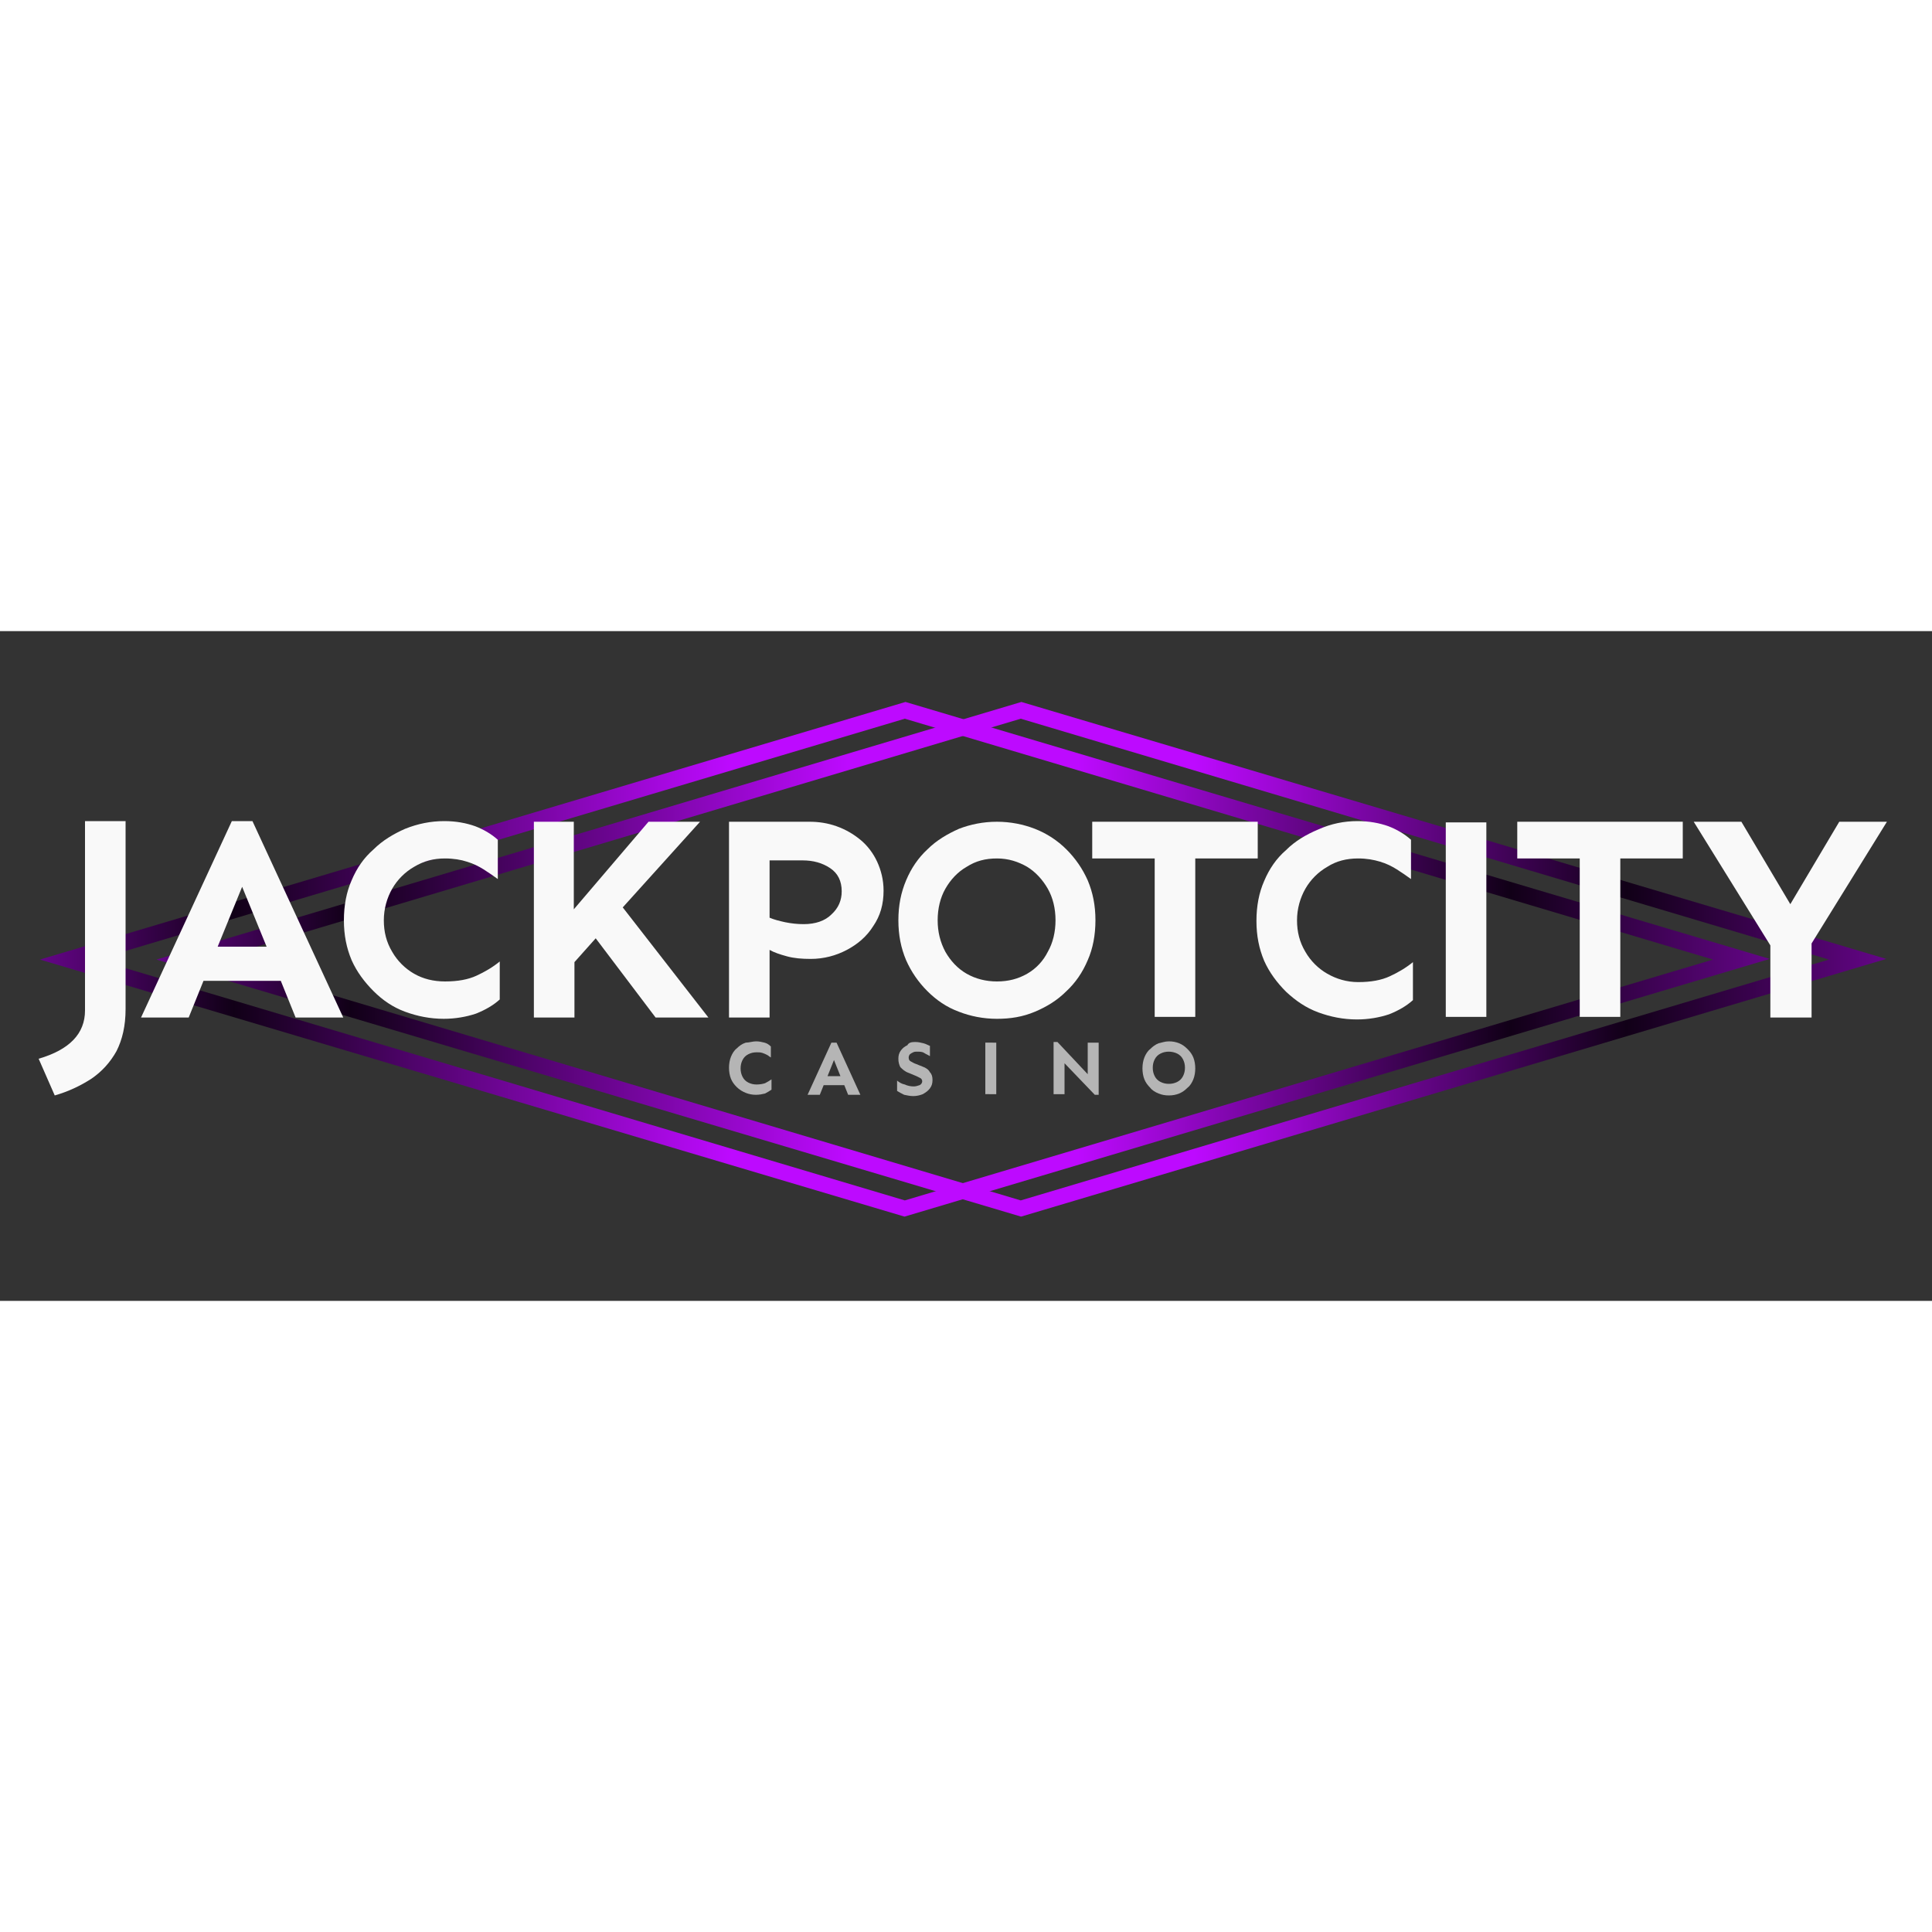 <?xml version="1.0" encoding="utf-8"?>
<!-- Generator: Adobe Illustrator 26.2.1, SVG Export Plug-In . SVG Version: 6.00 Build 0)  -->
<svg xmlns="http://www.w3.org/2000/svg" xmlns:xlink="http://www.w3.org/1999/xlink" version="1.1" id="Layer_1" x="0px" y="0px" viewBox="0 0 300 104" style="enable-background:new 0 0 300 104;" xml:space="preserve" width="100" height="100">
<rect x="0" y="0" width="300" height="104" fill="#333333" stroke="none"/>
<style type="text/css">
	.st0{fill:#B5B5B5;}
	.st1{fill:url(#SVGID_1_);}
	.st2{fill:url(#SVGID_00000088817165124672296380000014080118698290428077_);}
	.st3{fill:#F9F9F9;}
</style>
<g id="Casino_2_">
	<path class="st0" d="M117.4,63.7c0.5,0,0.9,0.1,1.3,0.2c0.4,0.1,0.7,0.3,1,0.6v1.7c-0.2-0.1-0.4-0.3-0.6-0.4   c-0.2-0.1-0.4-0.2-0.7-0.3c-0.3-0.1-0.6-0.1-0.9-0.1c-0.5,0-0.9,0.1-1.3,0.3c-0.4,0.2-0.7,0.5-0.9,0.9c-0.2,0.4-0.3,0.8-0.3,1.3   c0,0.5,0.1,0.9,0.3,1.3c0.2,0.4,0.5,0.7,0.9,0.9c0.4,0.2,0.8,0.3,1.3,0.3c0.5,0,1-0.1,1.3-0.2c0.4-0.2,0.7-0.4,1-0.6v1.6   c-0.3,0.2-0.6,0.4-1,0.6c-0.4,0.1-0.9,0.2-1.4,0.2c-0.6,0-1.1-0.1-1.6-0.3c-0.5-0.2-1-0.5-1.4-0.9c-0.4-0.4-0.7-0.8-0.9-1.3   c-0.2-0.5-0.3-1.1-0.3-1.7c0-0.6,0.1-1.2,0.3-1.7c0.2-0.5,0.5-1,0.9-1.3c0.4-0.4,0.8-0.7,1.4-0.9C116.3,63.9,116.9,63.7,117.4,63.7   z"/>
	<path class="st0" d="M129.9,63.9l3.7,8.1h-1.9l-0.6-1.5h-3.2l-0.6,1.5h-1.9l3.7-8.1H129.9z M129.5,66.6l-1,2.5h2L129.5,66.6z"/>
	<path class="st0" d="M142.1,63.8c0.5,0,0.9,0.1,1.3,0.2c0.4,0.1,0.7,0.3,1,0.4V66c-0.3-0.2-0.6-0.3-0.9-0.5   c-0.3-0.2-0.7-0.2-1.1-0.2c-0.2,0-0.4,0-0.6,0.1c-0.2,0.1-0.4,0.2-0.5,0.3c-0.1,0.1-0.2,0.3-0.2,0.5c0,0.3,0.1,0.5,0.3,0.6   c0.2,0.1,0.5,0.3,0.8,0.4l1,0.4c0.6,0.2,1,0.5,1.2,0.9c0.3,0.3,0.4,0.7,0.4,1.2c0,0.5-0.1,0.9-0.4,1.3c-0.3,0.4-0.6,0.6-1.1,0.9   c-0.5,0.2-1,0.3-1.5,0.3c-0.5,0-0.9-0.1-1.4-0.2c-0.4-0.2-0.8-0.4-1.1-0.6v-1.6c0.4,0.3,0.7,0.5,1.2,0.6c0.4,0.2,0.9,0.3,1.4,0.3   c0.3,0,0.6-0.1,0.9-0.2c0.2-0.1,0.4-0.3,0.4-0.6c0-0.2-0.1-0.4-0.3-0.5c-0.2-0.1-0.4-0.2-0.6-0.3l-1.2-0.5c-0.6-0.2-1-0.6-1.3-0.9   c-0.2-0.4-0.3-0.8-0.3-1.3c0-0.5,0.1-0.9,0.4-1.3c0.3-0.4,0.6-0.6,1-0.8C141.1,63.9,141.5,63.8,142.1,63.8z"/>
	<path class="st0" d="M154.7,63.9v8H153v-8"/>
	<path class="st0" d="M170.6,63.9V72H170l-4.7-4.9v4.8h-1.7v-8.1h0.6l4.7,5v-4.9H170.6z"/>
	<path class="st0" d="M181.5,63.7c0.6,0,1.1,0.1,1.6,0.3c0.5,0.2,0.9,0.5,1.3,0.9c0.4,0.4,0.7,0.8,0.9,1.3c0.2,0.5,0.3,1.1,0.3,1.7   c0,0.6-0.1,1.2-0.3,1.7c-0.2,0.5-0.5,1-0.9,1.3c-0.4,0.4-0.8,0.7-1.3,0.9c-0.5,0.2-1,0.3-1.6,0.3s-1.1-0.1-1.6-0.3   c-0.5-0.2-1-0.5-1.3-0.9c-0.4-0.4-0.7-0.8-0.9-1.3c-0.2-0.5-0.3-1.1-0.3-1.7c0-0.6,0.1-1.2,0.3-1.7c0.2-0.5,0.5-1,0.9-1.3   c0.4-0.4,0.8-0.7,1.3-0.9C180.4,63.9,180.9,63.7,181.5,63.7z M181.5,65.3c-0.5,0-0.9,0.1-1.3,0.3c-0.4,0.2-0.7,0.5-0.9,0.9   c-0.2,0.4-0.3,0.8-0.3,1.3c0,0.5,0.1,0.9,0.3,1.3c0.2,0.4,0.5,0.7,0.9,0.9c0.4,0.2,0.8,0.3,1.3,0.3c0.5,0,0.9-0.1,1.3-0.3   c0.4-0.2,0.7-0.5,0.9-0.9c0.2-0.4,0.3-0.8,0.3-1.3c0-0.5-0.1-0.9-0.3-1.3c-0.2-0.4-0.5-0.7-0.9-0.9   C182.4,65.4,181.9,65.3,181.5,65.3z"/>
</g>
<g id="B2_4_">
	<linearGradient id="SVGID_1_" gradientUnits="userSpaceOnUse" x1="6.235" y1="50.997" x2="274.756" y2="50.997">
		<stop offset="0" style="stop-color:#640587"/>
		<stop offset="0.112" style="stop-color:#110017"/>
		<stop offset="0.4" style="stop-color:#BD0AFF"/>
		<stop offset="0.6" style="stop-color:#BD0AFF"/>
		<stop offset="0.85" style="stop-color:#110017"/>
		<stop offset="1" style="stop-color:#640587"/>
	</linearGradient>
	<path class="st1" d="M140.6,11L140.6,11L6.2,51l134.2,39.9l0.1,0l134.3-40L140.6,11z M140.5,13.6L266,51L140.5,88.4L15,51   L140.5,13.6z"/>
</g>
<g id="B1_4_">
	
		<linearGradient id="SVGID_00000075847758523862538050000008095920232621448626_" gradientUnits="userSpaceOnUse" x1="24.266" y1="50.997" x2="292.797" y2="50.997">
		<stop offset="0" style="stop-color:#640587"/>
		<stop offset="0.112" style="stop-color:#110017"/>
		<stop offset="0.4" style="stop-color:#BD0AFF"/>
		<stop offset="0.6" style="stop-color:#BD0AFF"/>
		<stop offset="0.85" style="stop-color:#110017"/>
		<stop offset="1" style="stop-color:#640587"/>
	</linearGradient>
	<path style="fill:url(#SVGID_00000075847758523862538050000008095920232621448626_);" d="M158.6,11L158.6,11L24.3,51l134.2,39.9   l0.1,0l134.3-40L158.6,11z M158.5,13.6L284,51L158.5,88.4L33.1,51L158.5,13.6z"/>
</g>
<g id="JackpotCity">
	<path class="st3" d="M19.5,29.5v29.2c0,2.6-0.5,4.7-1.4,6.5c-1,1.8-2.3,3.2-3.9,4.3c-1.7,1.1-3.6,2-5.7,2.6L6,66.4   c4.8-1.4,7.2-3.9,7.2-7.5V29.5H19.5z"/>
	<path class="st3" d="M39.2,29.5L53.3,60h-7.4l-2.3-5.7h-12L29.3,60h-7.4L36,29.5H39.2z M37.6,39.7l-3.8,9.3h7.6L37.6,39.7z"/>
	<path class="st3" d="M69,29.5c1.8,0,3.4,0.3,4.8,0.8c1.3,0.5,2.5,1.2,3.5,2.1v6.1c-0.7-0.5-1.4-1-2.2-1.5c-0.8-0.5-1.6-0.9-2.6-1.2   c-0.9-0.3-2.1-0.5-3.4-0.5c-1.8,0-3.3,0.4-4.8,1.3c-1.4,0.8-2.6,2-3.4,3.4c-0.8,1.4-1.3,3.1-1.3,4.9c0,1.8,0.4,3.4,1.3,4.9   c0.8,1.4,2,2.6,3.4,3.4c1.4,0.8,3,1.2,4.8,1.2c2,0,3.6-0.3,4.9-0.9c1.3-0.6,2.5-1.3,3.6-2.2v5.9c-1,0.9-2.2,1.6-3.7,2.2   c-1.5,0.5-3.2,0.8-5,0.8c-2.1,0-4.1-0.4-6-1.1c-1.9-0.7-3.5-1.8-4.9-3.2c-1.4-1.4-2.6-3-3.4-4.8c-0.8-1.9-1.2-3.9-1.2-6.2   c0-2.3,0.4-4.4,1.2-6.2c0.8-1.9,1.9-3.5,3.4-4.8c1.4-1.4,3.1-2.4,4.9-3.2C64.9,29.9,66.9,29.5,69,29.5z"/>
	<path class="st3" d="M89.1,29.6v13.6l11.6-13.6h8L96.7,42.9L110,60h-8.2l-9.3-12.3l-3.3,3.7V60h-6.3V29.6H89.1z"/>
	<path class="st3" d="M125.7,29.6c1.4,0,2.8,0.2,4.2,0.7c1.4,0.5,2.6,1.2,3.7,2.1c1.1,0.9,2,2.1,2.6,3.4c0.6,1.3,1,2.8,1,4.5   c0,2.1-0.5,3.9-1.6,5.5c-1,1.6-2.4,2.8-4.1,3.7c-1.7,0.9-3.6,1.4-5.6,1.4c-1.4,0-2.6-0.1-3.7-0.4c-1.1-0.3-2-0.6-2.7-1V60h-6.3   V29.6H125.7z M119.5,35.5v9c0.7,0.3,1.5,0.5,2.4,0.7c1,0.2,1.9,0.3,2.9,0.3c1.8,0,3.3-0.5,4.3-1.5c1.1-1,1.6-2.2,1.6-3.6   c0-1.6-0.6-2.8-1.8-3.6c-1.2-0.8-2.6-1.2-4.3-1.2H119.5z"/>
	<path class="st3" d="M154.8,29.6c2.1,0,4.1,0.4,5.9,1.1s3.5,1.8,4.9,3.2c1.4,1.4,2.5,3,3.3,4.8c0.8,1.9,1.2,3.9,1.2,6.2   c0,2.3-0.4,4.4-1.2,6.2c-0.8,1.9-1.9,3.5-3.3,4.8c-1.4,1.4-3,2.4-4.9,3.2s-3.8,1.1-5.9,1.1c-2.1,0-4.1-0.4-5.9-1.1   c-1.9-0.7-3.5-1.8-4.9-3.2c-1.4-1.4-2.5-3-3.3-4.8c-0.8-1.9-1.2-3.9-1.2-6.2c0-2.3,0.4-4.3,1.2-6.2c0.8-1.9,1.9-3.5,3.3-4.8   c1.4-1.4,3.1-2.4,4.9-3.2C150.7,30,152.7,29.6,154.8,29.6z M154.8,35.3c-1.8,0-3.3,0.4-4.7,1.3c-1.4,0.8-2.5,2-3.3,3.4   c-0.8,1.4-1.2,3.1-1.2,4.9c0,1.8,0.4,3.4,1.2,4.9c0.8,1.4,1.9,2.6,3.3,3.4c1.4,0.8,3,1.2,4.7,1.2c1.8,0,3.3-0.4,4.7-1.2   s2.5-2,3.2-3.4c0.8-1.4,1.2-3.1,1.2-4.9c0-1.8-0.4-3.5-1.2-4.9c-0.8-1.4-1.9-2.6-3.2-3.4C158.1,35.8,156.6,35.3,154.8,35.3z"/>
	<path class="st3" d="M195.3,29.6v5.7h-9.7v24.6h-6.3V35.3h-9.7v-5.7H195.3z"/>
	<path class="st3" d="M210.8,29.5c1.8,0,3.4,0.3,4.8,0.8c1.3,0.5,2.5,1.2,3.5,2.1v6.1c-0.7-0.5-1.4-1-2.2-1.5   c-0.8-0.5-1.6-0.9-2.6-1.2c-1-0.3-2.1-0.5-3.4-0.5c-1.8,0-3.4,0.4-4.8,1.3c-1.4,0.8-2.6,2-3.4,3.4c-0.8,1.4-1.3,3.1-1.3,4.9   c0,1.8,0.4,3.4,1.3,4.9c0.8,1.4,2,2.6,3.4,3.4c1.4,0.8,3,1.3,4.8,1.3c2,0,3.6-0.3,4.9-0.9c1.3-0.6,2.5-1.3,3.6-2.2v5.9   c-1,0.9-2.2,1.6-3.7,2.2c-1.5,0.5-3.2,0.8-5,0.8c-2.1,0-4.1-0.4-6-1.1c-1.9-0.7-3.5-1.8-5-3.2c-1.4-1.4-2.6-3-3.4-4.8   c-0.8-1.9-1.2-3.9-1.2-6.2s0.4-4.4,1.2-6.2c0.8-1.9,1.9-3.5,3.4-4.8c1.4-1.4,3.1-2.4,5-3.2C206.7,29.9,208.7,29.5,210.8,29.5z"/>
	<path class="st3" d="M230.8,29.7v30.2h-6.3V29.7"/>
	<path class="st3" d="M261.3,29.6v5.7h-9.7v24.6h-6.3V35.3h-9.7v-5.7H261.3z"/>
	<path class="st3" d="M293,29.6l-11.7,18.9V60h-6.4V48.8L263,29.6h7.4l7.6,12.8l7.6-12.8H293z"/>
</g>
</svg>
